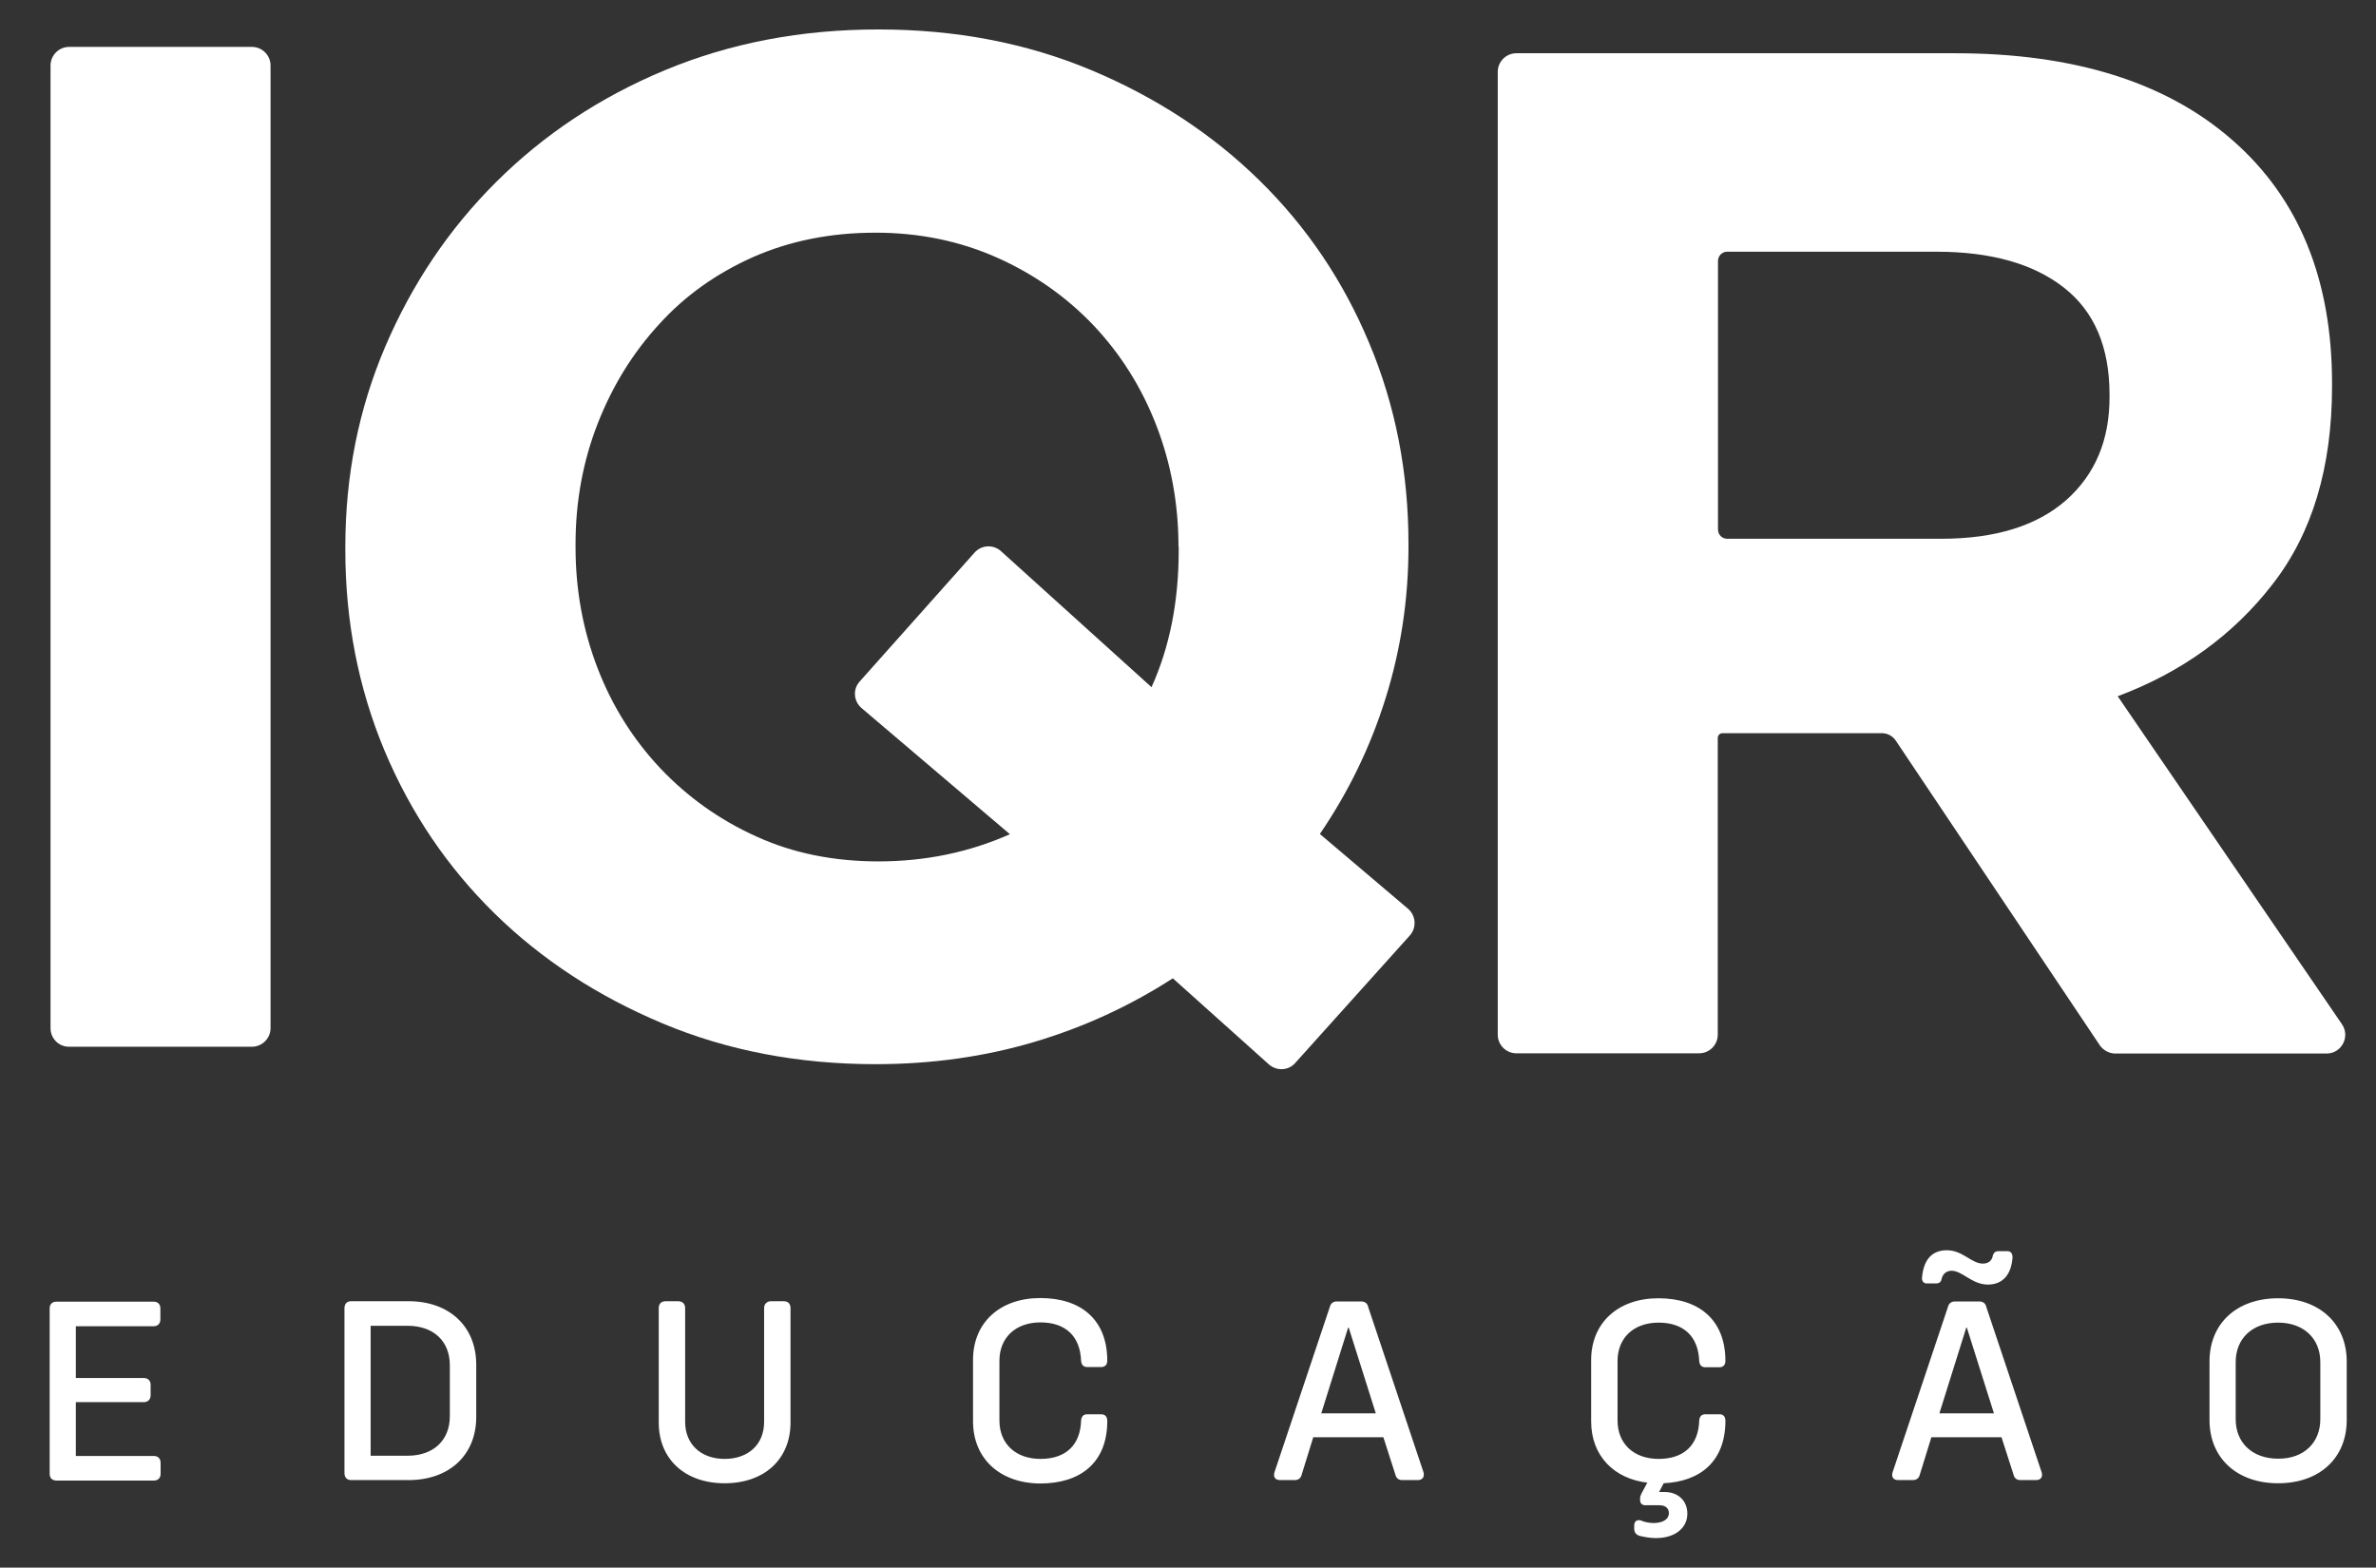 <svg xmlns="http://www.w3.org/2000/svg" xmlns:xlink="http://www.w3.org/1999/xlink" id="Camada_1" x="0px" y="0px" viewBox="0 0 1048.6 691.9" style="enable-background:new 0 0 1048.6 691.9;" xml:space="preserve"><rect x="0" y="0" width="1048.6" height="691.9" fill="#333333" stroke="none"/> <style type="text/css"> .st0{fill:#FFFFFF;} .st1{fill:#FFFFFF;stroke:#FFFFFF;stroke-width:0.75;stroke-miterlimit:10;} </style> <g> <g> <g> <path class="st0" d="M22.3,453.8V28.9c0-4.5,3.7-8.2,8.2-8.2h80.7c4.5,0,8.2,3.7,8.2,8.2v424.9c0,4.5-3.7,8.2-8.2,8.2H30.6 C26,462.1,22.3,458.4,22.3,453.8z"></path> </g> <g> <path class="st0" d="M560,469.8l-42.4-38c-18.9,12.2-39.3,21.6-61.2,28.1c-21.9,6.5-45.2,9.8-70,9.8c-34,0-65.4-6-94-18 c-28.6-12-53.3-28.1-74.1-48.5c-20.8-20.4-37-44.3-48.6-71.9c-11.5-27.5-17.3-57.1-17.3-88.6v-1.3c0-31.5,5.9-61,17.7-88.6 c11.8-27.5,28-51.7,48.9-72.5S264.6,43,293.4,31c28.8-12,60.2-18,94.3-18s65.4,6,94,18s53.3,28.2,74.1,48.6s37,44.3,48.5,71.9 c11.6,27.6,17.3,57.1,17.3,88.6v1.3c0,23.1-3.4,45.4-10.1,66.8c-6.7,21.5-16.4,41.4-29,59.9l38.9,33c3.5,3,3.9,8.3,0.8,11.8 l-50.6,56.3C568.6,472.6,563.4,472.8,560,469.8z M520.1,241.3c0-18.9-3.3-36.8-9.8-53.6c-6.5-16.8-15.8-31.5-27.7-44.1 c-12-12.6-26.2-22.6-42.6-29.9s-34.3-11-53.6-11c-19.8,0-37.7,3.6-53.9,10.7c-16.2,7.2-30.1,17-41.6,29.7 c-11.6,12.6-20.6,27.2-27.1,43.8s-9.8,34.4-9.8,53.3v1.3c0,18.9,3.3,36.8,9.8,53.6c6.5,16.8,15.8,31.5,27.8,44.2 c12,12.6,26,22.6,42.2,29.9c16.2,7.4,34.2,11,53.9,11c20.6,0,40-4,58-12l-65.5-55.7c-3.5-3-3.9-8.3-0.8-11.7l50.7-56.9 c3-3.4,8.3-3.7,11.7-0.6l66.4,60c8-17.7,12-37.8,12-60.5V241.3z"></path> </g> <g> <path class="st0" d="M926.6,461.2l-90-134.4c-1.4-2-3.6-3.2-6.1-3.2h-70.3c-1.1,0-2.1,0.9-2.1,2.1v131c0,4.5-3.7,8.2-8.2,8.2 h-80.7c-4.5,0-8.2-3.7-8.2-8.2V31.7c0-4.5,3.7-8.2,8.2-8.2h193.6c52.5,0,93.4,12.8,122.6,38.5c29.2,25.6,43.8,61.4,43.8,107.2 v1.3c0,35.7-8.7,64.8-26.2,87.3c-17.4,22.5-40.3,39-68.4,49.5l99,144.8c3.7,5.5-0.2,12.9-6.8,12.9h-93.5 C930.7,464.9,928.1,463.5,926.6,461.2z M931,174.2c0-21-6.7-36.8-20.2-47.3c-13.4-10.5-32.2-15.8-56.1-15.8h-92.4 c-2.3,0-4.1,1.8-4.1,4.1v118.5c0,2.3,1.8,4.1,4.1,4.1h94.3c24,0,42.3-5.7,55.2-17c12.8-11.3,19.2-26.5,19.2-45.4V174.2z"></path> </g> </g> <g> <path class="st1" d="M33.1,584.8v23.8h30.4c1.5,0,2.6,0.9,2.6,2.6v4.7c0,1.6-1.1,2.6-2.6,2.6H33.1v24.5h34.8c1.6,0,2.6,1,2.6,2.6 v4.9c0,1.6-0.9,2.6-2.6,2.6H24.9c-1.6,0-2.6-0.9-2.6-2.6v-73c0-1.6,0.9-2.6,2.6-2.6h42.9c1.6,0,2.6,0.9,2.6,2.6v4.9 c0,1.5-0.9,2.6-2.6,2.6H33.1z"></path> <path class="st1" d="M209.8,602.3v23.1c0,16.7-11.8,27.5-29.5,27.5H155c-1.6,0-2.6-0.9-2.6-2.7v-72.8c0-1.7,0.9-2.7,2.6-2.7h25.3 C198,574.7,209.8,585.6,209.8,602.3z M198.9,602.6c0-11-7.5-17.8-19-17.8h-16.7v58.1h16.7c11.5,0,19-6.9,19-17.8V602.6z"></path> <path class="st1" d="M291.1,627.9v-50.5c0-1.7,0.9-2.7,2.7-2.7h5.5c1.6,0,2.7,0.9,2.7,2.7v50.2c0,10,7.1,16.7,17.8,16.7 c10.7,0,17.8-6.6,17.8-16.7v-50.2c0-1.7,1.1-2.7,2.7-2.7h5.5c1.8,0,2.7,0.9,2.7,2.7v50.5c0,15.9-11.3,26.4-28.7,26.4 C302.5,654.3,291.1,643.8,291.1,627.9z"></path> <path class="st1" d="M429.8,627.3v-27.1c0-16.2,11.7-26.9,29.3-26.9c17.8,0,29.2,9.4,29.2,27.3c0,1.5-0.8,2.4-2.3,2.4h-6.1 c-1.5,0-2.2-0.7-2.4-2.3c-0.4-11.2-7.1-17.4-18.3-17.4s-18.5,6.9-18.5,17.3V627c0,10.4,7.3,17.3,18.5,17.3 c11.4,0,18-6.3,18.3-17.4c0.2-1.6,0.9-2.3,2.4-2.3h6.1c1.5,0,2.3,0.9,2.3,2.6c0,18.2-11.7,27.2-29.2,27.2 C441.5,654.3,429.8,643.6,429.8,627.3z"></path> <path class="st1" d="M625.7,652.9h-6.9c-1.4,0-2.3-0.8-2.6-2.1l-5.4-16.8h-31.5l-5.2,16.8c-0.3,1.3-1.2,2.1-2.7,2.1H565 c-1.9,0-2.7-1-2.2-2.9l24.4-72.9c0.4-1.6,1.3-2.3,2.9-2.3h10.5c1.6,0,2.6,0.7,2.9,2.3l24.4,72.9 C628.3,651.8,627.5,652.9,625.7,652.9z M607.7,624.2l-12.2-38.6h-0.8l-12.1,38.6H607.7z"></path> <path class="st1" d="M761.1,627.1c0,17.5-10.7,26.5-27.1,27.2l-2.4,4.6h3c5.8,0,9.7,3.7,9.7,9.2c0,6.3-5.5,10.4-13.5,10.4 c-2.6,0-5.1-0.5-7.2-1c-1.4-0.5-2-1.4-2-2.8v-1.3c0-1.6,0.8-2.3,2.3-2c1.6,0.7,3.7,1.2,5.8,1.2c4.3,0,7.2-1.7,7.2-4.8 c0-2.3-1.7-3.8-4.5-3.8h-6.3c-1.2,0-1.9-0.7-1.9-1.9v-0.7c0-0.7,0.2-1.3,0.5-1.9l2.9-5.4c-15.2-1.6-25-11.9-25-26.7v-27.1 c0-16.2,11.7-26.9,29.3-26.9c17.8,0,29.2,9.4,29.2,27.3c0,1.5-0.8,2.4-2.3,2.4h-6.1c-1.5,0-2.2-0.7-2.4-2.3 c-0.4-11.2-7.1-17.4-18.3-17.4c-11.2,0-18.5,6.9-18.5,17.3V627c0,10.4,7.3,17.3,18.5,17.3c11.4,0,18-6.3,18.3-17.4 c0.2-1.6,0.9-2.3,2.4-2.3h6.1C760.3,624.5,761.1,625.5,761.1,627.1z"></path> <path class="st1" d="M898.5,652.9h-6.9c-1.4,0-2.3-0.8-2.6-2.1l-5.4-16.8h-31.5l-5.2,16.8c-0.3,1.3-1.2,2.1-2.7,2.1h-6.4 c-1.9,0-2.7-1-2.2-2.9l24.4-72.9c0.4-1.6,1.3-2.3,2.9-2.3h10.5c1.6,0,2.6,0.7,2.9,2.3l24.4,72.9 C901.2,651.8,900.4,652.9,898.5,652.9z M848.6,564.2c0.6-7.8,4.1-12,10.6-12c6.9,0,10.7,5.9,15.9,5.9c2.6,0,4.4-1.4,4.8-4 c0.4-1,0.8-1.5,2.3-1.5h3.7c1.3,0,2,0.9,1.9,2.6c-0.6,7.3-4.2,11.4-10.5,11.4c-6.9,0-11.1-6.1-16-6.1c-2.4,0-4.3,1.5-4.8,4 c-0.2,1-0.7,1.6-2.2,1.6h-3.8C849.3,566.2,848.6,565.4,848.6,564.2z M880.5,624.2l-12.2-38.6h-0.8l-12.1,38.6H880.5z"></path> <path class="st1" d="M975.5,626.8v-25.9c0-16.6,11.9-27.5,29.9-27.5c18,0,29.9,11,29.9,27.5v25.9c0,16.6-11.9,27.5-29.9,27.5 C987.4,654.3,975.5,643.3,975.5,626.8z M1024.4,626.4v-25.2c0-10.7-7.6-17.8-19-17.8c-11.5,0-19.1,7.1-19.1,17.8v25.2 c0,10.7,7.6,17.8,19.1,17.8C1016.8,644.3,1024.4,637.1,1024.4,626.4z"></path> </g> </g> </svg>